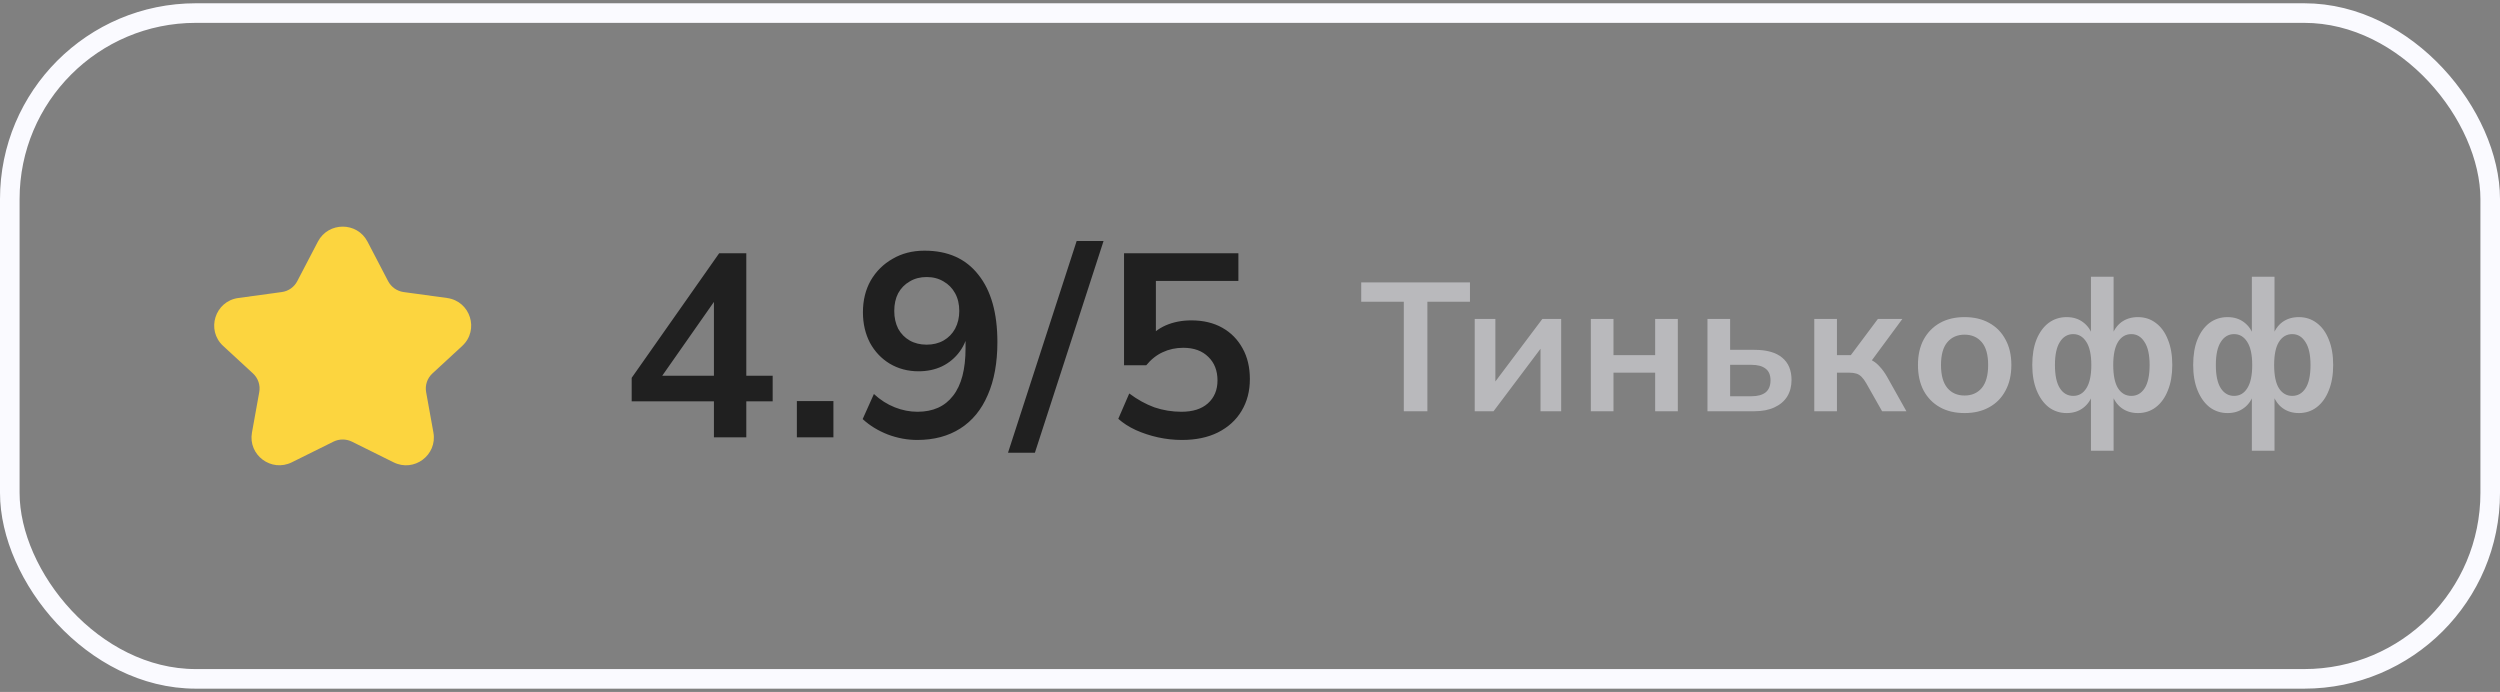 <?xml version="1.0" encoding="UTF-8"?> <svg xmlns="http://www.w3.org/2000/svg" width="383" height="106" viewBox="0 0 383 106" fill="none"><rect x="0" y="0" width="383" height="106" fill="#808080" stroke="none"/><rect x="1.5" y="2.002" width="380" height="102" rx="28.5" stroke="#FAFAFF" stroke-width="3"></rect><path d="M56.297 37.009L59.457 43.07C59.692 43.517 60.029 43.901 60.441 44.191C60.853 44.482 61.328 44.671 61.828 44.742L68.502 45.656C72.071 46.149 73.455 50.549 70.815 52.996L66.245 57.213C65.855 57.571 65.563 58.022 65.395 58.523C65.227 59.025 65.189 59.561 65.284 60.082L66.399 66.266C67.02 69.712 63.435 72.398 60.289 70.823L53.91 67.659C53.471 67.444 52.989 67.332 52.5 67.332C52.011 67.332 51.529 67.444 51.09 67.659L44.711 70.823C41.564 72.384 37.98 69.712 38.601 66.266L39.716 60.08C39.913 59.026 39.547 57.943 38.757 57.212L34.185 52.996C31.546 50.563 32.929 46.147 36.498 45.655L43.172 44.741C43.673 44.674 44.15 44.487 44.563 44.196C44.976 43.904 45.312 43.518 45.543 43.069L48.705 37.009C50.313 33.958 54.701 33.958 56.295 37.009" fill="#FCD53F"></path><path d="M109.374 67.002V61.482H96.774V57.882L110.174 38.802H114.334V57.562H118.374V61.482H114.334V67.002H109.374ZM109.374 57.562V44.882H110.334L100.614 58.762V57.562H109.374ZM122.079 67.002V61.442H127.679V67.002H122.079ZM140.521 67.402C139.001 67.402 137.494 67.122 136.001 66.562C134.507 65.975 133.227 65.189 132.161 64.202L133.881 60.362C134.867 61.269 135.934 61.949 137.081 62.402C138.227 62.855 139.387 63.082 140.561 63.082C142.934 63.082 144.747 62.269 146.001 60.642C147.281 59.015 147.921 56.589 147.921 53.362V50.362H148.401C148.214 51.695 147.761 52.855 147.041 53.842C146.321 54.829 145.414 55.589 144.321 56.122C143.254 56.629 142.054 56.882 140.721 56.882C139.094 56.882 137.627 56.495 136.321 55.722C135.041 54.949 134.027 53.882 133.281 52.522C132.561 51.135 132.201 49.575 132.201 47.842C132.201 46.002 132.601 44.375 133.401 42.962C134.227 41.549 135.347 40.442 136.761 39.642C138.174 38.815 139.801 38.402 141.641 38.402C145.214 38.402 147.961 39.629 149.881 42.082C151.827 44.509 152.801 47.949 152.801 52.402C152.801 55.575 152.307 58.282 151.321 60.522C150.361 62.762 148.961 64.469 147.121 65.642C145.281 66.815 143.081 67.402 140.521 67.402ZM141.961 52.802C142.947 52.802 143.814 52.589 144.561 52.162C145.307 51.735 145.894 51.135 146.321 50.362C146.747 49.562 146.961 48.655 146.961 47.642C146.961 46.602 146.747 45.695 146.321 44.922C145.894 44.149 145.307 43.549 144.561 43.122C143.814 42.669 142.947 42.442 141.961 42.442C140.974 42.442 140.107 42.669 139.361 43.122C138.614 43.549 138.027 44.149 137.601 44.922C137.201 45.695 137.001 46.602 137.001 47.642C137.001 48.655 137.201 49.562 137.601 50.362C138.027 51.135 138.614 51.735 139.361 52.162C140.107 52.589 140.974 52.802 141.961 52.802ZM158.545 69.362H154.425L164.945 36.922H169.065L158.545 69.362ZM181.081 67.402C179.855 67.402 178.628 67.269 177.401 67.002C176.201 66.735 175.068 66.362 174.001 65.882C172.961 65.402 172.068 64.829 171.321 64.162L173.001 60.282C174.255 61.215 175.535 61.922 176.841 62.402C178.175 62.855 179.561 63.082 181.001 63.082C182.735 63.082 184.081 62.655 185.041 61.802C186.028 60.922 186.521 59.749 186.521 58.282C186.521 56.789 186.055 55.589 185.121 54.682C184.188 53.749 182.908 53.282 181.281 53.282C180.135 53.282 179.081 53.509 178.121 53.962C177.188 54.389 176.348 55.055 175.601 55.962H172.201V38.802H189.721V43.042H177.081V52.002H175.841C176.535 51.069 177.455 50.349 178.601 49.842C179.775 49.335 181.081 49.082 182.521 49.082C184.335 49.082 185.908 49.455 187.241 50.202C188.575 50.949 189.615 52.002 190.361 53.362C191.108 54.695 191.481 56.269 191.481 58.082C191.481 59.922 191.055 61.549 190.201 62.962C189.375 64.349 188.175 65.442 186.601 66.242C185.055 67.015 183.215 67.402 181.081 67.402Z" fill="#202020"></path><path d="M215.063 63.002V46.23H208.539V43.262H225.199V46.23H218.675V63.002H215.063ZM225.928 63.002V48.862H229.092V59.558H228.252L236.288 48.862H239.172V63.002H236.008V52.278H236.876L228.812 63.002H225.928ZM243.714 63.002V48.862H247.186V54.406H253.57V48.862H257.042V63.002H253.57V57.094H247.186V63.002H243.714ZM261.583 63.002V48.862H265.055V53.594H268.779C270.664 53.594 272.083 53.995 273.035 54.798C273.987 55.582 274.463 56.721 274.463 58.214C274.463 59.185 274.239 60.034 273.791 60.762C273.343 61.471 272.69 62.022 271.831 62.414C270.991 62.806 269.974 63.002 268.779 63.002H261.583ZM265.055 60.706H268.303C269.255 60.706 269.983 60.51 270.487 60.118C270.991 59.707 271.243 59.091 271.243 58.27C271.243 57.449 270.991 56.851 270.487 56.478C270.002 56.086 269.274 55.89 268.303 55.89H265.055V60.706ZM277.948 63.002V48.862H281.42V54.406H283.548L287.692 48.862H291.444L286.236 55.918L285.48 54.826C286.002 54.882 286.46 55.022 286.852 55.246C287.262 55.47 287.645 55.787 288 56.198C288.373 56.59 288.737 57.094 289.092 57.71L292.06 63.002H288.336L285.928 58.746C285.685 58.317 285.442 57.981 285.2 57.738C284.957 57.495 284.686 57.327 284.388 57.234C284.089 57.141 283.725 57.094 283.296 57.094H281.42V63.002H277.948ZM300.972 63.282C299.516 63.282 298.256 62.983 297.192 62.386C296.128 61.789 295.298 60.939 294.7 59.838C294.122 58.737 293.832 57.43 293.832 55.918C293.832 54.406 294.122 53.109 294.7 52.026C295.298 50.925 296.128 50.075 297.192 49.478C298.256 48.881 299.516 48.582 300.972 48.582C302.428 48.582 303.688 48.881 304.752 49.478C305.835 50.075 306.666 50.925 307.244 52.026C307.842 53.109 308.14 54.406 308.14 55.918C308.14 57.43 307.842 58.737 307.244 59.838C306.666 60.939 305.835 61.789 304.752 62.386C303.688 62.983 302.428 63.282 300.972 63.282ZM300.972 60.594C302.074 60.594 302.951 60.211 303.604 59.446C304.258 58.662 304.584 57.486 304.584 55.918C304.584 54.35 304.258 53.183 303.604 52.418C302.951 51.653 302.074 51.27 300.972 51.27C299.871 51.27 298.994 51.653 298.34 52.418C297.687 53.183 297.36 54.35 297.36 55.918C297.36 57.486 297.687 58.662 298.34 59.446C298.994 60.211 299.871 60.594 300.972 60.594ZM320.333 69.05V60.258H320.641C320.342 61.229 319.838 61.975 319.129 62.498C318.438 63.021 317.598 63.282 316.609 63.282C315.582 63.282 314.668 62.983 313.865 62.386C313.081 61.77 312.465 60.911 312.017 59.81C311.569 58.709 311.345 57.411 311.345 55.918C311.345 54.406 311.56 53.109 311.989 52.026C312.437 50.925 313.053 50.075 313.837 49.478C314.64 48.881 315.564 48.582 316.609 48.582C317.598 48.582 318.438 48.843 319.129 49.366C319.838 49.889 320.342 50.626 320.641 51.578H320.333V42.394H323.805V51.578H323.497C323.796 50.626 324.29 49.889 324.981 49.366C325.69 48.843 326.54 48.582 327.529 48.582C328.574 48.582 329.489 48.881 330.273 49.478C331.076 50.075 331.692 50.925 332.121 52.026C332.569 53.109 332.793 54.406 332.793 55.918C332.793 57.411 332.569 58.709 332.121 59.81C331.692 60.911 331.076 61.77 330.273 62.386C329.489 62.983 328.574 63.282 327.529 63.282C326.558 63.282 325.718 63.021 325.009 62.498C324.318 61.975 323.814 61.229 323.497 60.258H323.805V69.05H320.333ZM317.617 60.65C318.476 60.65 319.148 60.258 319.633 59.474C320.137 58.69 320.389 57.505 320.389 55.918C320.389 54.35 320.137 53.174 319.633 52.39C319.129 51.587 318.457 51.186 317.617 51.186C316.758 51.186 316.077 51.587 315.573 52.39C315.069 53.174 314.817 54.35 314.817 55.918C314.817 57.505 315.069 58.69 315.573 59.474C316.077 60.258 316.758 60.65 317.617 60.65ZM326.521 60.65C327.38 60.65 328.061 60.258 328.565 59.474C329.069 58.69 329.321 57.505 329.321 55.918C329.321 54.35 329.06 53.174 328.537 52.39C328.033 51.587 327.361 51.186 326.521 51.186C325.662 51.186 324.981 51.587 324.477 52.39C323.992 53.174 323.749 54.35 323.749 55.918C323.749 57.505 323.992 58.69 324.477 59.474C324.981 60.258 325.662 60.65 326.521 60.65ZM344.983 69.05V60.258H345.291C344.992 61.229 344.488 61.975 343.779 62.498C343.088 63.021 342.248 63.282 341.259 63.282C340.232 63.282 339.317 62.983 338.515 62.386C337.731 61.77 337.115 60.911 336.667 59.81C336.219 58.709 335.995 57.411 335.995 55.918C335.995 54.406 336.209 53.109 336.639 52.026C337.087 50.925 337.703 50.075 338.487 49.478C339.289 48.881 340.213 48.582 341.259 48.582C342.248 48.582 343.088 48.843 343.779 49.366C344.488 49.889 344.992 50.626 345.291 51.578H344.983V42.394H348.455V51.578H348.147C348.445 50.626 348.94 49.889 349.631 49.366C350.34 48.843 351.189 48.582 352.179 48.582C353.224 48.582 354.139 48.881 354.923 49.478C355.725 50.075 356.341 50.925 356.771 52.026C357.219 53.109 357.443 54.406 357.443 55.918C357.443 57.411 357.219 58.709 356.771 59.81C356.341 60.911 355.725 61.77 354.923 62.386C354.139 62.983 353.224 63.282 352.179 63.282C351.208 63.282 350.368 63.021 349.659 62.498C348.968 61.975 348.464 61.229 348.147 60.258H348.455V69.05H344.983ZM342.267 60.65C343.125 60.65 343.797 60.258 344.283 59.474C344.787 58.69 345.039 57.505 345.039 55.918C345.039 54.35 344.787 53.174 344.283 52.39C343.779 51.587 343.107 51.186 342.267 51.186C341.408 51.186 340.727 51.587 340.223 52.39C339.719 53.174 339.467 54.35 339.467 55.918C339.467 57.505 339.719 58.69 340.223 59.474C340.727 60.258 341.408 60.65 342.267 60.65ZM351.171 60.65C352.029 60.65 352.711 60.258 353.215 59.474C353.719 58.69 353.971 57.505 353.971 55.918C353.971 54.35 353.709 53.174 353.187 52.39C352.683 51.587 352.011 51.186 351.171 51.186C350.312 51.186 349.631 51.587 349.127 52.39C348.641 53.174 348.399 54.35 348.399 55.918C348.399 57.505 348.641 58.69 349.127 59.474C349.631 60.258 350.312 60.65 351.171 60.65Z" fill="#B9B9BC"></path></svg> 
